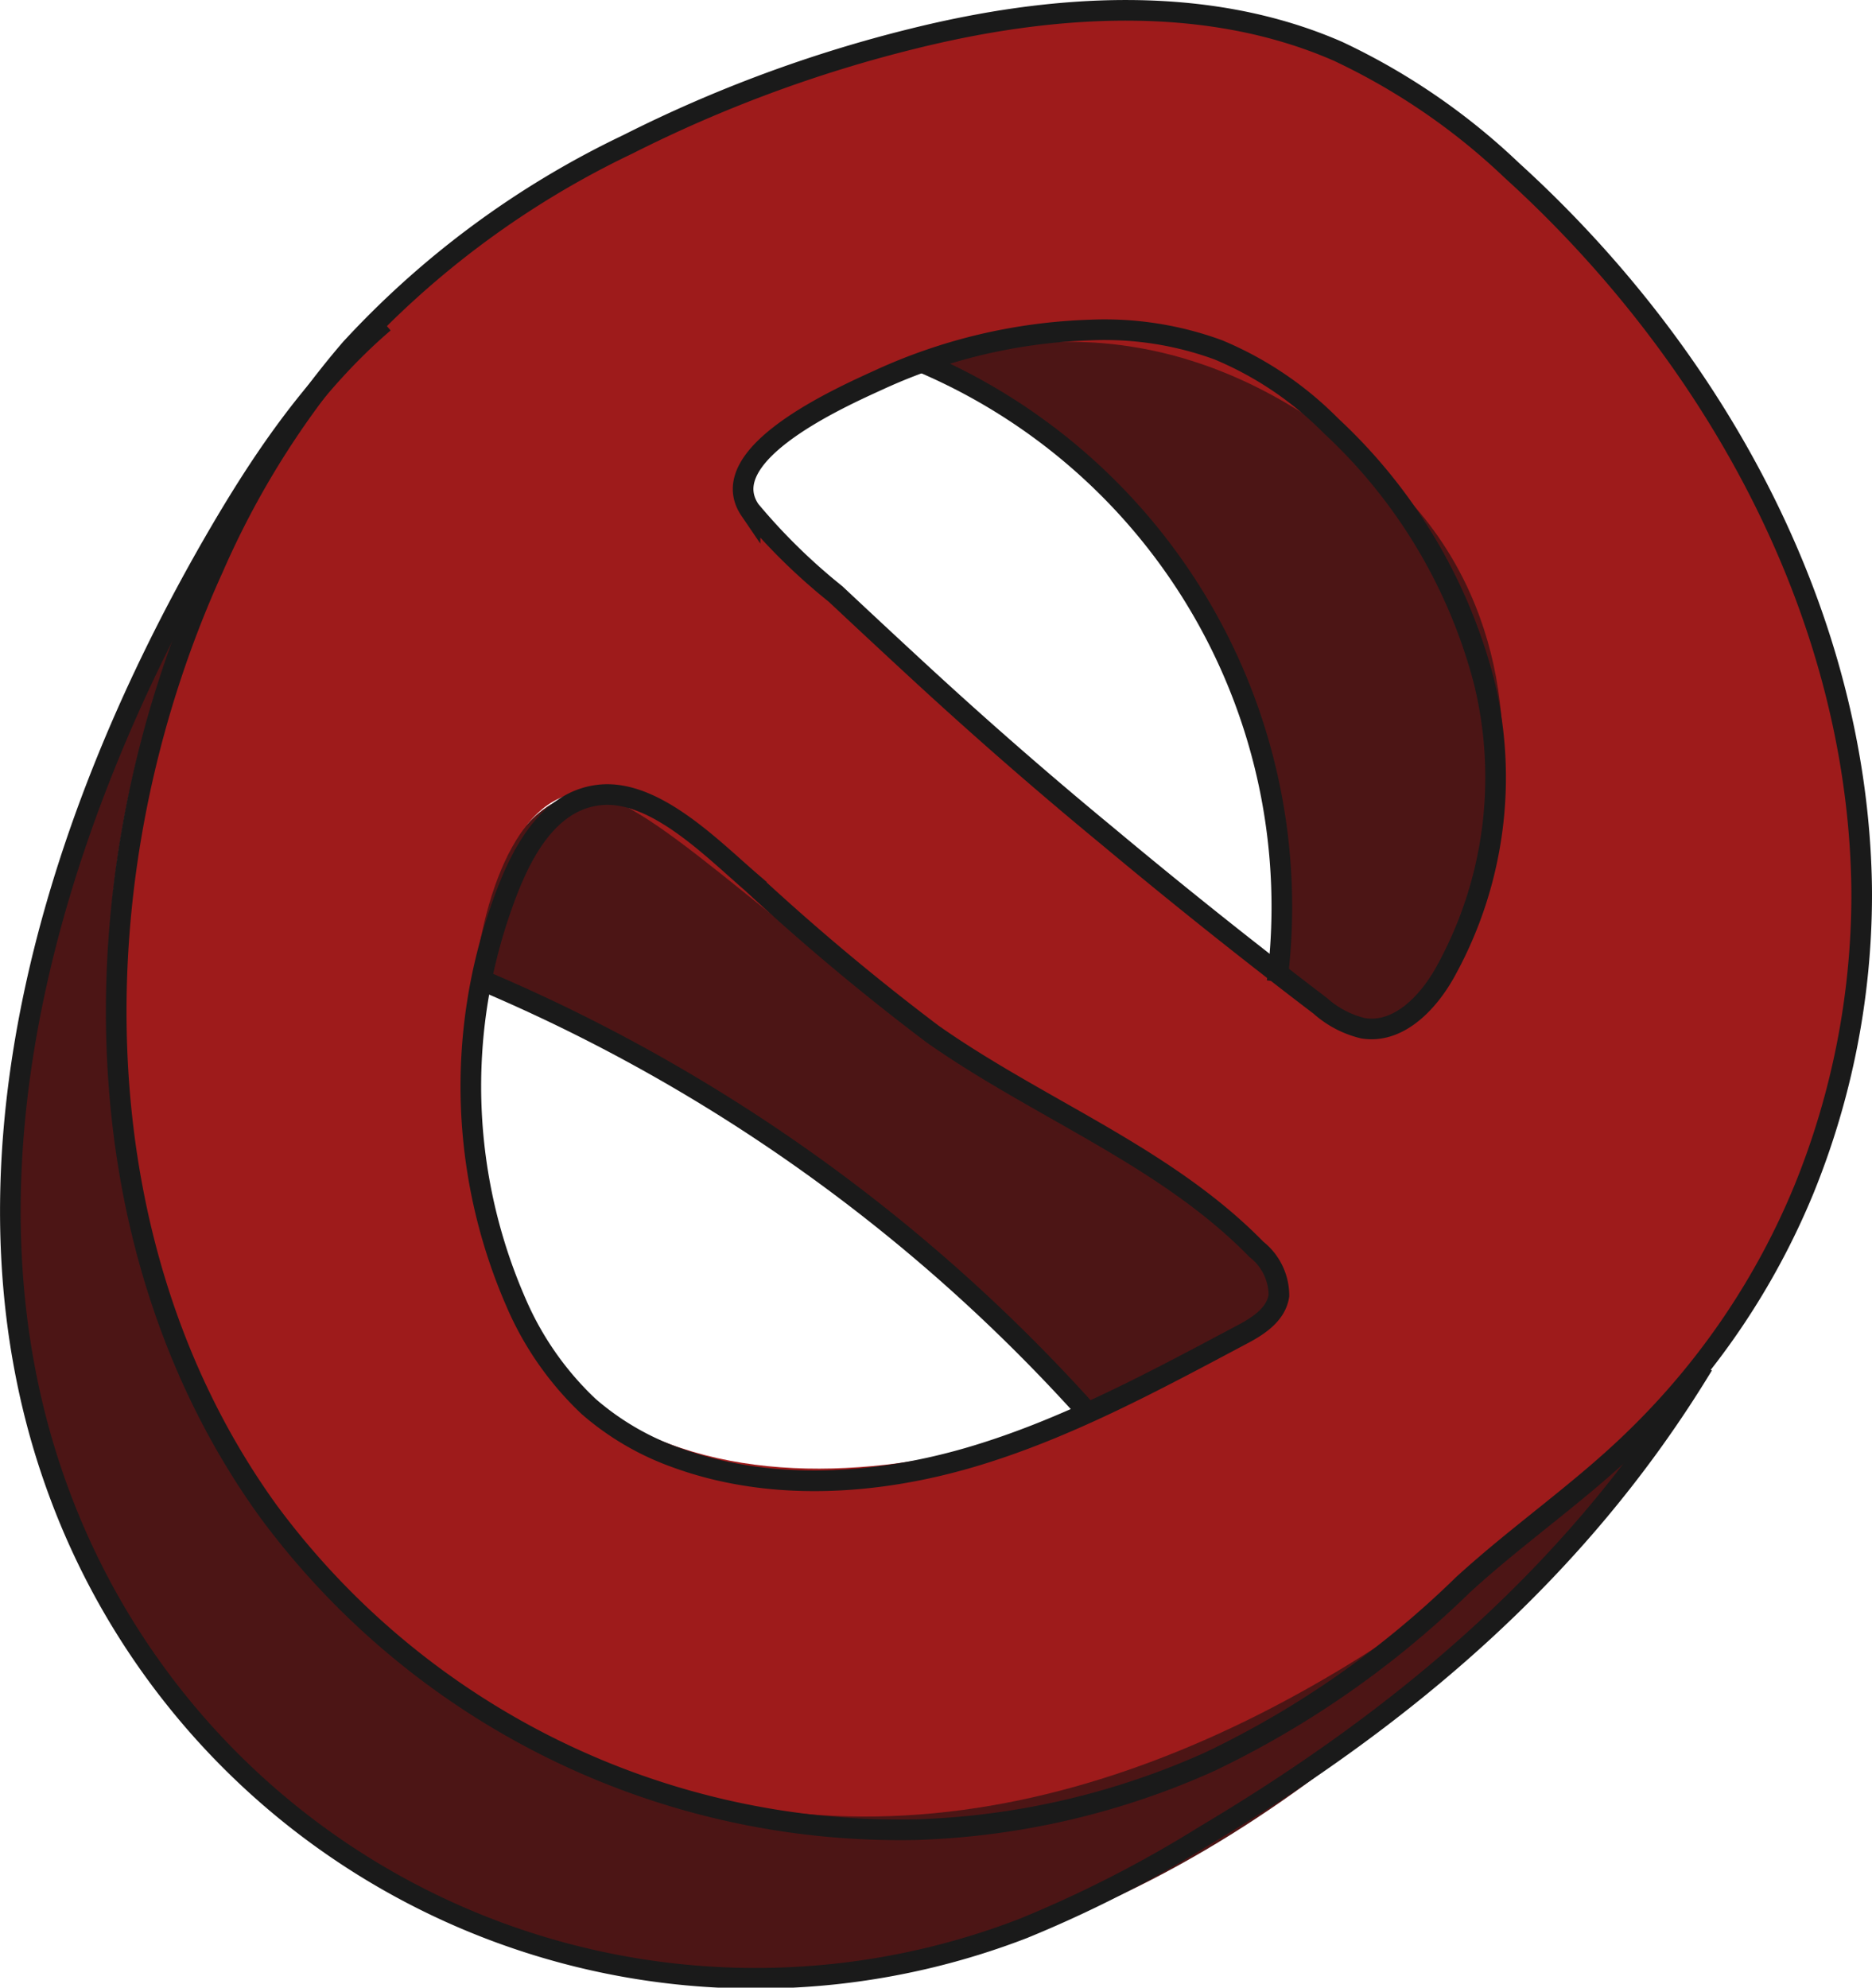 <svg xmlns="http://www.w3.org/2000/svg" width="90.75" height="96.36" viewBox="0 0 90.75 96.36"><defs><style>.cls-1{fill:#4c1515;}.cls-2{fill:#9e1b1b;}.cls-3{fill:none;stroke:#1a1a1a;stroke-miterlimit:10;}</style></defs><g id="Layer_2" data-name="Layer 2"><g id="page_16"><g id="shapes"><path class="cls-1" d="M44.93,18c17.14,8.52,17.66,24.91,17.14,29.26,1.8,1.28,4.61,2.82,6.66,4.87C82.94,25.13,58,11.94,44.93,18Z"/><path class="cls-1" d="M23,47.66s.26-8.22,5.12-9.22C30.48,38,37.68,44.52,45.05,50,55.8,55.85,62.2,60,62,62.76c0,2.31-9.35,5.57-9.35,5.57S40.18,56.89,37.43,55.15,23,47.66,23,47.66Z"/><path class="cls-2" d="M75.47,10.35C64-4.58,38.13-2,17.73,16.07c-11.95,10.39-19.54,44.13,0,62.5,23.22,19.27,46,7.75,61.63-8.89C97.54,51.75,90.37,23.59,75.47,10.35ZM62,62.81c-6.43,6.35-25.89,13.27-35.08,3.58C20.47,57.9,22,38.88,28.15,38.44c3-.22,9.3,6.66,17.15,11.78C53.39,55.49,63,59.15,62,62.81Zm4.41-13.13c-4.26-1.3-31.07-23.27-30.3-26.86,0,0,14.59-13.82,30.3-.36C78.51,32.34,70.65,51,66.39,49.68Z"/><path class="cls-1" d="M12.37,86.43c38.57,29.85,70.57-20.59,70.57-20.59s-33,39.68-64.52,13C-6.93,53.55,12,23.33,12,23.33S-14.35,60.2,12.37,86.43Z"/></g><g id="outline"><path class="cls-3" d="M64,48.76a4.8,4.8,0,0,0,2.08,1.09c1.72.28,3.17-1.25,4-2.76A19.45,19.45,0,0,0,71.93,33a25.8,25.8,0,0,0-7.4-12.35,16.72,16.72,0,0,0-5.47-3.69A16,16,0,0,0,52.84,16a26.52,26.52,0,0,0-10.22,2.41c-1.79.82-8.11,3.6-6.26,6.32a29,29,0,0,0,4.15,4.07q2.13,2,4.3,4,4.35,4,8.85,7.71Q58.76,44.77,64,48.76Z"/><path class="cls-3" d="M90.2,41.56c-.66-12.75-7.45-24.71-16.91-33.3a31.83,31.83,0,0,0-8.42-5.77C58.45-.32,51,.2,44.24,1.88A65.42,65.42,0,0,0,30.43,7,44,44,0,0,0,17,16.91a42.11,42.11,0,0,0-6.66,10.62C3.71,42.1,3.64,60.28,13,73.25A38.06,38.06,0,0,0,44.43,88.7a37.54,37.54,0,0,0,14.25-3.31,45.81,45.81,0,0,0,12.23-8.55c2.74-2.51,5.81-4.59,8.46-7.2a35.79,35.79,0,0,0,8.09-12,37.94,37.94,0,0,0,2.79-14.24C90.25,42.76,90.23,42.16,90.2,41.56Z"/><path class="cls-3" d="M45.21,50.13c5.16,3.63,11.3,5.93,15.7,10.44A2.85,2.85,0,0,1,62,62.81c-.14.92-1,1.48-1.85,1.92C55.88,67,51.59,69.32,47,70.66s-9.7,1.66-14.23,0a13.21,13.21,0,0,1-4.24-2.48A15.15,15.15,0,0,1,25,63.11,26.18,26.18,0,0,1,24.3,44c.77-2.21,2.08-5.16,4.75-5.46s5.47,2.6,7.39,4.25A113.58,113.58,0,0,0,45.21,50.13Z"/><path class="cls-3" d="M61.91,47.59A28.69,28.69,0,0,0,44.54,17.5"/><path class="cls-3" d="M23.45,47.56A82.83,82.83,0,0,1,52.6,68.33"/><path class="cls-3" d="M18.61,15.64c-3.5,3-6.08,6.89-8.37,10.88C2.29,40.4-2.7,57.39,2.87,72.39A36,36,0,0,0,49.6,93.49,58.35,58.35,0,0,0,58.38,89c9.85-5.86,18.23-13,24.18-22.82"/></g></g></g></svg>